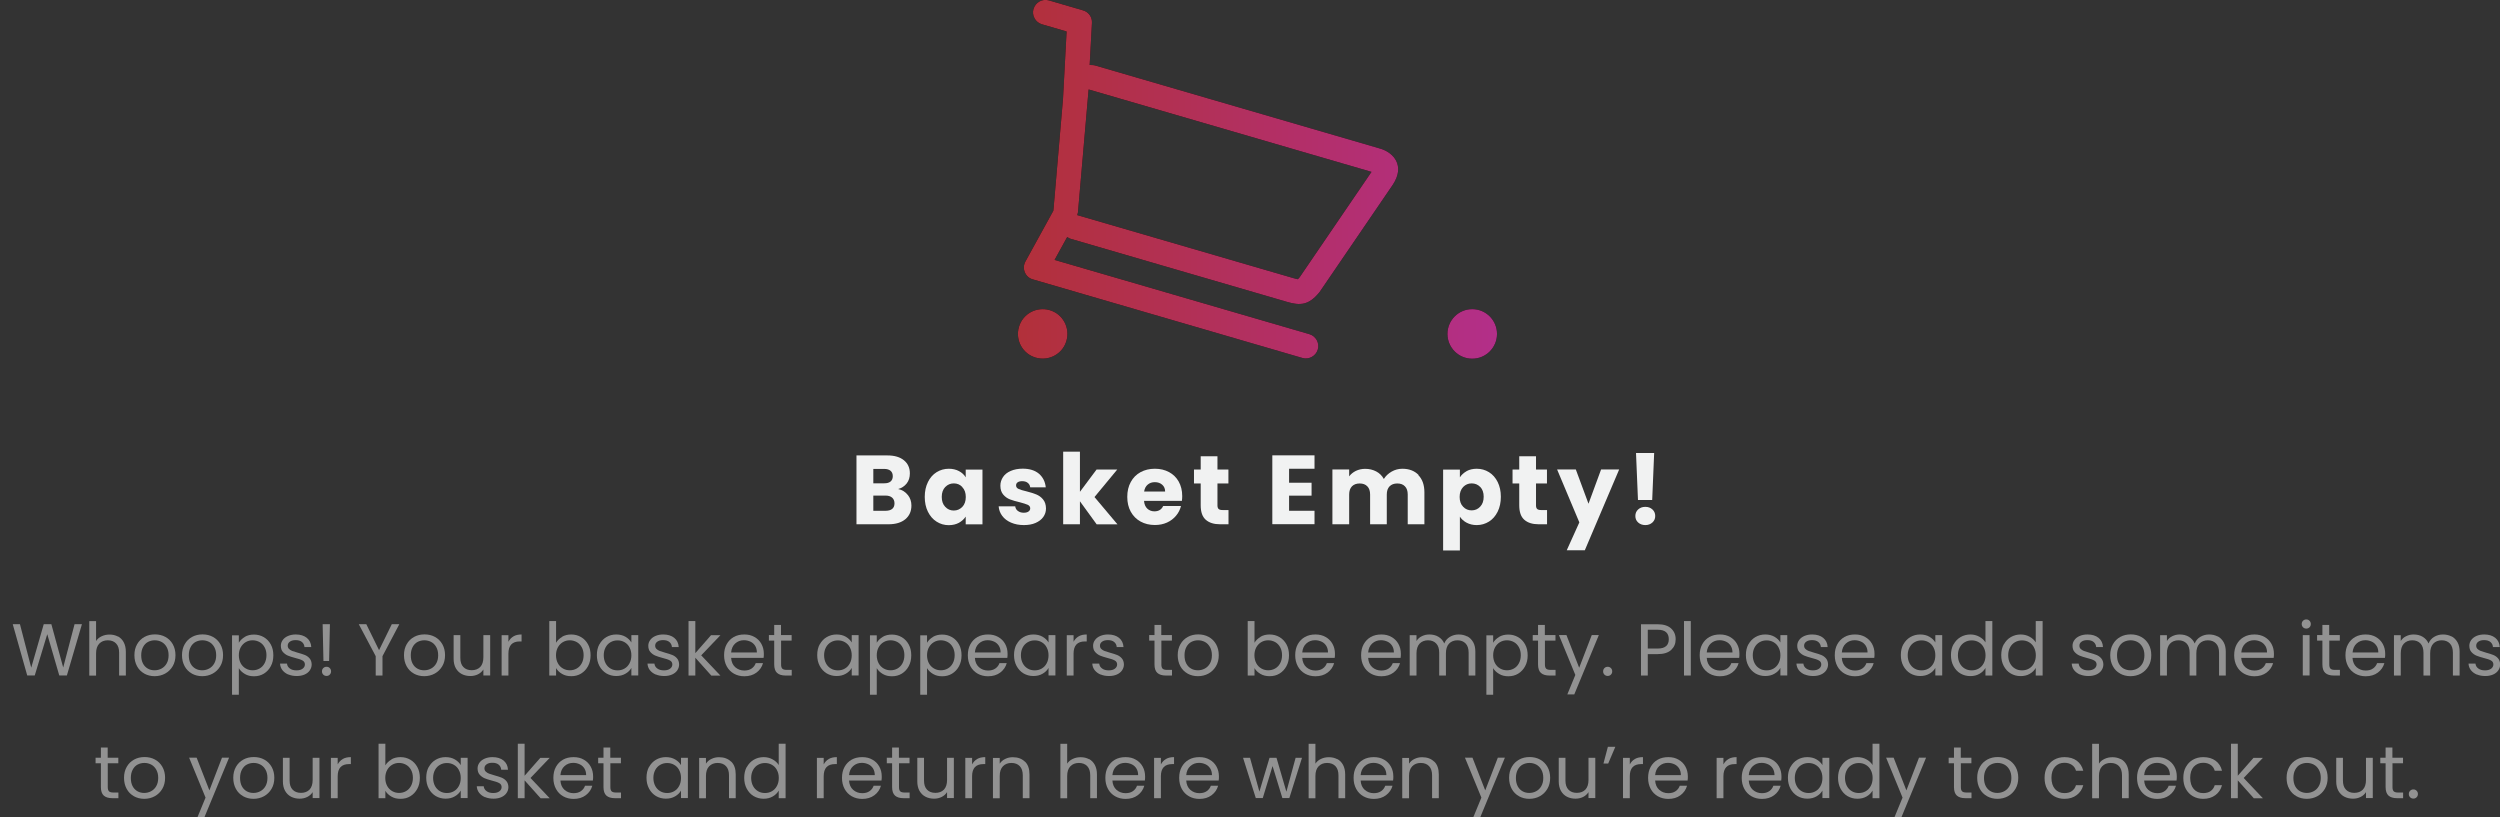 <?xml version="1.0" encoding="UTF-8"?>
<svg xmlns="http://www.w3.org/2000/svg" xmlns:xlink="http://www.w3.org/1999/xlink" id="Layer_2" data-name="Layer 2" viewBox="0 0 305.76 99.94">
  <rect x="0" y="0" width="305.76" height="99.94" fill="#333333" stroke="none"/>
  <defs>
    <style>
      .cls-1 {
        opacity: .5;
      }

      .cls-2 {
        fill: #010101;
      }

      .cls-2, .cls-3, .cls-4, .cls-5 {
        stroke-width: 0px;
      }

      .cls-3 {
        fill: none;
      }

      .cls-4 {
        fill: url(#New_Gradient_Swatch_5);
      }

      .cls-5 {
        fill: #f1f2f2;
      }
    </style>
    <linearGradient id="New_Gradient_Swatch_5" data-name="New Gradient Swatch 5" x1="124.5" y1="-95.66" x2="183.09" y2="-95.66" gradientTransform="translate(0 117.59)" gradientUnits="userSpaceOnUse">
      <stop offset="0" stop-color="#b2303a"></stop>
      <stop offset="1" stop-color="#b32f89"></stop>
    </linearGradient>
  </defs>
  <g id="Layer_1-2" data-name="Layer 1">
    <g>
      <g>
        <g class="cls-1">
          <path class="cls-5" d="m10.02,76.34l-1.84,6.27h-.93l-1.47-5.05-1.53,5.05h-.92s-1.77-6.27-1.77-6.27h.88l1.38,5.32,1.53-5.32h.93l1.45,5.3,1.39-5.3h.89Z"></path>
          <path class="cls-5" d="m14.42,77.83c.3.16.54.4.71.72.17.32.26.71.26,1.16v2.91h-.82v-2.79c0-.49-.12-.87-.37-1.13s-.59-.39-1.02-.39-.78.14-1.04.41c-.26.27-.39.66-.39,1.18v2.73h-.83v-6.66h.83v2.43c.16-.25.39-.45.68-.58.29-.14.61-.21.97-.21.38,0,.71.08,1.02.24Z"></path>
          <path class="cls-5" d="m17.65,82.38c-.38-.21-.68-.51-.89-.9-.21-.39-.32-.83-.32-1.35s.11-.95.33-1.34c.22-.39.52-.68.9-.89s.81-.31,1.28-.31.9.1,1.28.31.68.5.9.89.33.83.33,1.34-.11.96-.34,1.35c-.23.39-.54.69-.92.9s-.82.32-1.29.32-.89-.11-1.27-.32Zm2.1-.61c.26-.14.47-.34.63-.62.16-.28.24-.61.24-1.01s-.08-.73-.24-1.01c-.16-.28-.36-.48-.62-.62-.25-.13-.53-.2-.83-.2s-.58.07-.83.2-.45.34-.6.62c-.15.28-.23.61-.23,1.01s.07.74.22,1.02c.15.28.35.48.6.62s.52.2.82.2.58-.07.84-.21Z"></path>
          <path class="cls-5" d="m23.47,82.38c-.38-.21-.68-.51-.89-.9-.21-.39-.32-.83-.32-1.35s.11-.95.33-1.34c.22-.39.52-.68.9-.89s.81-.31,1.28-.31.9.1,1.28.31.68.5.9.89.33.83.33,1.34-.11.96-.34,1.35c-.23.39-.54.69-.92.9s-.82.32-1.29.32-.89-.11-1.27-.32Zm2.1-.61c.26-.14.47-.34.63-.62.16-.28.24-.61.24-1.01s-.08-.73-.24-1.01c-.16-.28-.36-.48-.62-.62-.25-.13-.53-.2-.83-.2s-.58.07-.83.2-.45.34-.6.62c-.15.28-.23.61-.23,1.01s.07.74.22,1.02c.15.28.35.48.6.62s.52.2.82.2.58-.07.84-.21Z"></path>
          <path class="cls-5" d="m29.94,77.89c.32-.19.7-.28,1.13-.28s.84.11,1.2.32c.36.21.64.51.85.89s.31.82.31,1.33-.1.94-.31,1.33c-.21.39-.49.69-.85.91-.36.22-.76.32-1.2.32s-.8-.09-1.12-.28c-.32-.19-.57-.42-.74-.71v3.25h-.83v-7.27h.83v.91c.16-.28.41-.52.73-.71Zm2.42,1.27c-.15-.28-.36-.49-.61-.63-.26-.14-.54-.22-.85-.22s-.58.07-.84.22c-.26.15-.46.36-.62.64-.15.28-.23.6-.23.97s.08.7.23.98c.15.28.36.49.62.64.26.15.54.22.84.22s.59-.07.85-.22c.26-.15.46-.36.61-.64.15-.28.23-.61.23-.99s-.08-.7-.23-.97Z"></path>
          <path class="cls-5" d="m35.26,82.5c-.3-.13-.54-.31-.72-.54-.18-.23-.27-.5-.29-.8h.85c.02.25.14.45.35.6.21.16.48.23.82.23.32,0,.56-.07.75-.21.18-.14.27-.31.27-.52s-.1-.38-.29-.48c-.19-.11-.49-.21-.9-.31-.37-.1-.67-.19-.9-.29s-.43-.25-.6-.44c-.17-.19-.25-.45-.25-.77,0-.25.08-.48.23-.69s.37-.38.65-.5c.28-.12.6-.18.95-.18.55,0,1,.14,1.34.41.34.28.52.65.55,1.13h-.83c-.02-.26-.12-.46-.31-.62s-.45-.23-.77-.23c-.3,0-.53.06-.71.19s-.26.29-.26.49c0,.16.05.3.16.4.11.1.24.19.4.25.16.06.38.13.67.21.36.1.65.19.87.28.22.09.42.23.58.42.16.19.24.43.25.73,0,.27-.08.51-.23.73s-.37.39-.64.51c-.28.12-.59.18-.95.18-.38,0-.72-.06-1.03-.19Z"></path>
          <path class="cls-5" d="m39.54,82.51c-.11-.11-.16-.24-.16-.4s.05-.29.16-.4c.11-.11.24-.16.4-.16s.28.05.39.16c.11.11.16.24.16.4s-.05.29-.16.4c-.11.11-.23.16-.39.16s-.29-.05-.4-.16Zm.81-6.17l-.1,4.5h-.69l-.1-4.5h.89Z"></path>
          <path class="cls-5" d="m48.84,76.34l-2.06,3.91v2.37h-.83v-2.37l-2.07-3.91h.92l1.56,3.18,1.56-3.18h.92Z"></path>
          <path class="cls-5" d="m50.62,82.38c-.38-.21-.68-.51-.89-.9-.21-.39-.32-.83-.32-1.35s.11-.95.33-1.34c.22-.39.52-.68.9-.89s.81-.31,1.28-.31.9.1,1.28.31.68.5.9.89.33.83.33,1.34-.11.96-.34,1.35c-.23.39-.54.69-.92.9s-.82.32-1.29.32-.89-.11-1.27-.32Zm2.1-.61c.26-.14.47-.34.63-.62.16-.28.24-.61.24-1.01s-.08-.73-.24-1.01c-.16-.28-.36-.48-.62-.62-.25-.13-.53-.2-.83-.2s-.58.07-.83.2-.45.34-.6.62c-.15.28-.23.61-.23,1.01s.07.74.22,1.02c.15.28.35.48.6.62s.52.2.82.2.58-.07.84-.21Z"></path>
          <path class="cls-5" d="m59.95,77.68v4.93h-.83v-.73c-.16.25-.38.45-.66.59s-.59.21-.93.21c-.39,0-.74-.08-1.05-.24-.31-.16-.55-.4-.73-.71-.18-.32-.27-.71-.27-1.16v-2.89h.82v2.78c0,.49.12.86.37,1.12.25.26.59.39,1.02.39s.79-.13,1.05-.4c.25-.27.38-.66.38-1.18v-2.71h.83Z"></path>
          <path class="cls-5" d="m62.8,77.83c.27-.16.6-.23.99-.23v.85h-.22c-.93,0-1.39.5-1.39,1.49v2.68h-.83v-4.93h.83v.8c.15-.28.35-.5.62-.66Z"></path>
          <path class="cls-5" d="m68.74,77.88c.33-.19.7-.28,1.12-.28.45,0,.85.11,1.21.32.36.21.64.51.85.89s.31.82.31,1.33-.1.94-.31,1.33c-.21.39-.49.69-.85.91-.36.22-.76.32-1.2.32s-.81-.09-1.13-.28c-.32-.19-.57-.42-.73-.71v.91h-.83v-6.66h.83v2.65c.17-.29.42-.53.75-.72Zm2.41,1.28c-.15-.28-.36-.49-.61-.63-.26-.14-.54-.22-.85-.22s-.58.07-.84.22c-.26.15-.46.36-.62.64-.15.28-.23.6-.23.97s.08.7.23.98c.15.28.36.49.62.64.26.15.54.22.84.22s.59-.07.85-.22c.26-.15.46-.36.61-.64.15-.28.23-.61.23-.99s-.08-.7-.23-.97Z"></path>
          <path class="cls-5" d="m73.31,78.81c.21-.38.49-.68.85-.89s.76-.32,1.2-.32.81.09,1.14.28c.32.19.56.42.72.7v-.9h.84v4.93h-.84v-.92c-.16.29-.41.53-.73.71-.32.19-.7.28-1.13.28s-.84-.11-1.2-.32c-.36-.22-.64-.52-.85-.91-.21-.39-.31-.83-.31-1.33s.1-.95.31-1.33Zm3.68.36c-.15-.28-.36-.49-.61-.63-.26-.15-.54-.22-.85-.22s-.59.07-.85.22c-.25.14-.46.35-.61.63-.15.28-.23.6-.23.97s.08.71.23.99c.15.28.35.49.61.64.25.15.54.22.85.22s.59-.07.85-.22c.26-.15.46-.36.61-.64.15-.28.23-.6.23-.98s-.08-.7-.23-.97Z"></path>
          <path class="cls-5" d="m80.2,82.5c-.3-.13-.54-.31-.72-.54-.18-.23-.27-.5-.29-.8h.85c.02.25.14.45.35.6.21.16.48.23.82.23.32,0,.56-.07.75-.21.18-.14.27-.31.27-.52s-.1-.38-.29-.48c-.19-.11-.49-.21-.9-.31-.37-.1-.67-.19-.9-.29s-.43-.25-.6-.44c-.17-.19-.25-.45-.25-.77,0-.25.08-.48.23-.69s.37-.38.65-.5c.28-.12.6-.18.95-.18.55,0,1,.14,1.34.41.34.28.52.65.55,1.13h-.83c-.02-.26-.12-.46-.31-.62s-.45-.23-.77-.23c-.3,0-.53.06-.71.19s-.26.29-.26.49c0,.16.05.3.16.4.11.1.24.19.4.25.16.06.38.13.67.21.36.1.65.19.87.28.22.09.42.23.58.42.16.19.24.43.25.73,0,.27-.08.51-.23.73s-.37.39-.64.51c-.28.12-.59.18-.95.18-.38,0-.72-.06-1.03-.19Z"></path>
          <path class="cls-5" d="m86.99,82.62l-1.95-2.18v2.18h-.83v-6.66h.83v3.92l1.92-2.19h1.15l-2.35,2.46,2.35,2.48h-1.13Z"></path>
          <path class="cls-5" d="m93.4,80.46h-3.98c.03.49.2.87.5,1.14.31.27.68.41,1.11.41.36,0,.66-.08.9-.25s.41-.39.5-.66h.89c-.13.47-.4.86-.8,1.16-.4.3-.9.45-1.49.45-.47,0-.9-.11-1.27-.32-.37-.21-.67-.51-.88-.9-.21-.39-.32-.83-.32-1.35s.1-.96.31-1.34.5-.68.87-.89c.37-.21.8-.31,1.29-.31s.89.1,1.25.31c.36.2.64.48.84.84.2.36.3.76.3,1.21,0,.16,0,.32-.03.5Zm-1.04-1.47c-.14-.22-.33-.4-.57-.51s-.5-.18-.8-.18c-.42,0-.77.13-1.07.4-.29.26-.46.63-.5,1.1h3.15c0-.31-.07-.58-.21-.81Z"></path>
          <path class="cls-5" d="m95.53,78.36v2.91c0,.24.05.41.15.51s.28.15.54.15h.61v.69h-.75c-.46,0-.81-.11-1.04-.32s-.35-.55-.35-1.04v-2.91h-.65v-.68h.65v-1.24h.83v1.24h1.3v.68h-1.3Z"></path>
          <path class="cls-5" d="m100.26,78.81c.21-.38.49-.68.85-.89s.76-.32,1.2-.32.81.09,1.14.28c.32.19.56.42.72.7v-.9h.84v4.93h-.84v-.92c-.16.29-.41.53-.73.71-.32.19-.7.28-1.13.28s-.84-.11-1.2-.32c-.36-.22-.64-.52-.85-.91-.21-.39-.31-.83-.31-1.33s.1-.95.31-1.33Zm3.68.36c-.15-.28-.36-.49-.61-.63-.26-.15-.54-.22-.85-.22s-.59.07-.85.22c-.25.14-.46.35-.61.63-.15.28-.23.6-.23.97s.08.71.23.99c.15.28.35.49.61.64.25.15.54.22.85.22s.59-.07.85-.22c.26-.15.46-.36.61-.64.15-.28.23-.6.23-.98s-.08-.7-.23-.97Z"></path>
          <path class="cls-5" d="m107.96,77.89c.32-.19.7-.28,1.13-.28s.84.11,1.2.32c.36.21.64.51.85.89s.31.82.31,1.33-.1.94-.31,1.33c-.21.39-.49.69-.85.91-.36.22-.76.32-1.2.32s-.8-.09-1.12-.28c-.32-.19-.57-.42-.74-.71v3.25h-.83v-7.27h.83v.91c.16-.28.41-.52.73-.71Zm2.42,1.27c-.15-.28-.36-.49-.61-.63-.26-.14-.54-.22-.85-.22s-.58.07-.84.22c-.26.15-.46.36-.62.64-.15.28-.23.6-.23.97s.08.7.23.98c.15.28.36.49.62.64.26.15.54.22.84.22s.59-.07.85-.22c.26-.15.46-.36.61-.64.15-.28.23-.61.23-.99s-.08-.7-.23-.97Z"></path>
          <path class="cls-5" d="m114.11,77.89c.32-.19.7-.28,1.13-.28s.84.11,1.2.32c.36.21.64.51.85.89s.31.82.31,1.33-.1.94-.31,1.33c-.21.39-.49.69-.85.91-.36.22-.76.32-1.2.32s-.8-.09-1.12-.28c-.32-.19-.57-.42-.74-.71v3.25h-.83v-7.27h.83v.91c.16-.28.41-.52.73-.71Zm2.42,1.27c-.15-.28-.36-.49-.61-.63-.26-.14-.54-.22-.85-.22s-.58.07-.84.22c-.26.15-.46.36-.62.64-.15.28-.23.6-.23.97s.08.7.23.98c.15.28.36.49.62.64.26.15.54.22.84.22s.59-.07.85-.22c.26-.15.46-.36.61-.64.15-.28.23-.61.23-.99s-.08-.7-.23-.97Z"></path>
          <path class="cls-5" d="m123.21,80.46h-3.98c.03.49.2.87.5,1.14.31.27.68.41,1.11.41.36,0,.66-.08.9-.25s.41-.39.5-.66h.89c-.13.47-.4.86-.8,1.16-.4.3-.9.45-1.49.45-.47,0-.9-.11-1.27-.32-.37-.21-.67-.51-.88-.9-.21-.39-.32-.83-.32-1.35s.1-.96.31-1.34.5-.68.87-.89c.37-.21.8-.31,1.29-.31s.89.1,1.25.31c.36.2.64.48.84.84.2.36.3.76.3,1.21,0,.16,0,.32-.03.5Zm-1.04-1.47c-.14-.22-.33-.4-.57-.51s-.5-.18-.8-.18c-.42,0-.77.13-1.07.4-.29.26-.46.63-.5,1.1h3.15c0-.31-.07-.58-.21-.81Z"></path>
          <path class="cls-5" d="m124.33,78.81c.21-.38.49-.68.85-.89s.76-.32,1.2-.32.81.09,1.14.28c.32.19.56.42.72.7v-.9h.84v4.93h-.84v-.92c-.16.29-.41.53-.73.71-.32.19-.7.28-1.13.28s-.84-.11-1.2-.32c-.36-.22-.64-.52-.85-.91-.21-.39-.31-.83-.31-1.33s.1-.95.31-1.33Zm3.68.36c-.15-.28-.36-.49-.61-.63-.26-.15-.54-.22-.85-.22s-.59.07-.85.22c-.25.14-.46.35-.61.63-.15.28-.23.6-.23.97s.08.71.23.99c.15.28.35.49.61.64.25.15.54.22.85.22s.59-.07.85-.22c.26-.15.46-.36.61-.64.15-.28.23-.6.23-.98s-.08-.7-.23-.97Z"></path>
          <path class="cls-5" d="m131.92,77.83c.27-.16.6-.23.99-.23v.85h-.22c-.93,0-1.39.5-1.39,1.49v2.68h-.83v-4.93h.83v.8c.15-.28.35-.5.62-.66Z"></path>
          <path class="cls-5" d="m134.6,82.5c-.3-.13-.54-.31-.72-.54-.18-.23-.27-.5-.29-.8h.85c.02.25.14.45.35.6.21.16.48.23.82.23.32,0,.56-.07.75-.21.18-.14.27-.31.27-.52s-.1-.38-.29-.48c-.19-.11-.49-.21-.9-.31-.37-.1-.67-.19-.9-.29s-.43-.25-.6-.44c-.17-.19-.25-.45-.25-.77,0-.25.08-.48.23-.69s.37-.38.65-.5c.28-.12.6-.18.95-.18.55,0,1,.14,1.34.41.34.28.52.65.55,1.13h-.83c-.02-.26-.12-.46-.31-.62s-.45-.23-.77-.23c-.3,0-.53.06-.71.19s-.26.29-.26.49c0,.16.05.3.16.4.11.1.24.19.4.25.16.06.38.13.67.21.36.1.65.19.87.28.22.09.42.23.58.42.16.19.24.43.25.73,0,.27-.08.51-.23.73s-.37.39-.64.51c-.28.12-.59.18-.95.18-.38,0-.72-.06-1.03-.19Z"></path>
          <path class="cls-5" d="m142.04,78.36v2.91c0,.24.05.41.15.51s.28.15.54.15h.61v.69h-.75c-.46,0-.81-.11-1.04-.32s-.35-.55-.35-1.04v-2.91h-.65v-.68h.65v-1.24h.83v1.24h1.3v.68h-1.3Z"></path>
          <path class="cls-5" d="m145.25,82.38c-.38-.21-.68-.51-.89-.9-.21-.39-.32-.83-.32-1.35s.11-.95.33-1.34c.22-.39.52-.68.9-.89s.81-.31,1.28-.31.9.1,1.28.31.68.5.9.89.33.83.33,1.34-.11.96-.34,1.35c-.23.39-.54.69-.92.9s-.82.32-1.29.32-.89-.11-1.27-.32Zm2.1-.61c.26-.14.47-.34.63-.62.16-.28.24-.61.24-1.01s-.08-.73-.24-1.01c-.16-.28-.36-.48-.62-.62-.25-.13-.53-.2-.83-.2s-.58.07-.83.2-.45.34-.6.62c-.15.28-.23.61-.23,1.01s.07.74.22,1.02c.15.28.35.48.6.62s.52.2.82.2.58-.07.84-.21Z"></path>
          <path class="cls-5" d="m154.16,77.88c.33-.19.7-.28,1.12-.28.45,0,.85.11,1.21.32.36.21.64.51.85.89s.31.82.31,1.33-.1.94-.31,1.33c-.21.39-.49.69-.85.91-.36.22-.76.32-1.2.32s-.81-.09-1.13-.28c-.32-.19-.57-.42-.73-.71v.91h-.83v-6.66h.83v2.65c.17-.29.42-.53.75-.72Zm2.41,1.28c-.15-.28-.36-.49-.61-.63-.26-.14-.54-.22-.85-.22s-.58.07-.84.22c-.26.15-.46.36-.62.64-.15.28-.23.6-.23.97s.08.7.23.98c.15.28.36.49.62.64.26.15.54.22.84.22s.59-.07.85-.22c.26-.15.46-.36.61-.64.15-.28.23-.61.23-.99s-.08-.7-.23-.97Z"></path>
          <path class="cls-5" d="m163.25,80.46h-3.98c.03.49.2.87.5,1.14.31.27.68.41,1.11.41.36,0,.66-.08.9-.25s.41-.39.5-.66h.89c-.13.47-.4.86-.8,1.16-.4.3-.9.45-1.49.45-.47,0-.9-.11-1.27-.32-.37-.21-.67-.51-.88-.9-.21-.39-.32-.83-.32-1.35s.1-.96.31-1.34.5-.68.87-.89c.37-.21.8-.31,1.29-.31s.89.1,1.25.31c.36.2.64.48.84.84.2.36.3.76.3,1.21,0,.16,0,.32-.03.5Zm-1.04-1.47c-.14-.22-.33-.4-.57-.51s-.5-.18-.8-.18c-.42,0-.77.13-1.07.4-.29.26-.46.63-.5,1.1h3.15c0-.31-.07-.58-.21-.81Z"></path>
          <path class="cls-5" d="m171.31,80.46h-3.98c.03.49.2.87.5,1.14.31.27.68.41,1.11.41.36,0,.66-.08.9-.25s.41-.39.5-.66h.89c-.13.47-.4.86-.8,1.16-.4.3-.9.45-1.49.45-.47,0-.9-.11-1.27-.32-.37-.21-.67-.51-.88-.9-.21-.39-.32-.83-.32-1.35s.1-.96.31-1.34.5-.68.87-.89c.37-.21.8-.31,1.29-.31s.89.1,1.25.31c.36.2.64.48.84.84.2.36.3.76.3,1.21,0,.16,0,.32-.03.5Zm-1.04-1.47c-.14-.22-.33-.4-.57-.51s-.5-.18-.8-.18c-.42,0-.77.13-1.07.4-.29.26-.46.63-.5,1.1h3.15c0-.31-.07-.58-.21-.81Z"></path>
          <path class="cls-5" d="m179.46,77.83c.3.16.54.4.72.72.18.32.26.71.26,1.16v2.91h-.82v-2.79c0-.49-.12-.87-.37-1.13s-.58-.39-1-.39-.77.14-1.03.41c-.25.27-.38.67-.38,1.18v2.72h-.82v-2.79c0-.49-.12-.87-.37-1.13-.25-.26-.58-.39-1-.39s-.77.14-1.03.41c-.25.27-.38.67-.38,1.18v2.72h-.83v-4.93h.83v.71c.16-.26.38-.46.66-.59.28-.14.58-.21.91-.21.42,0,.79.09,1.11.28s.56.46.72.82c.14-.35.37-.62.69-.81.32-.19.68-.29,1.07-.29s.73.08,1.04.24Z"></path>
          <path class="cls-5" d="m183.35,77.89c.32-.19.7-.28,1.13-.28s.84.11,1.2.32c.36.21.64.51.85.89s.31.82.31,1.33-.1.94-.31,1.33c-.21.39-.49.69-.85.91-.36.22-.76.32-1.2.32s-.8-.09-1.12-.28c-.32-.19-.57-.42-.74-.71v3.25h-.83v-7.27h.83v.91c.16-.28.41-.52.73-.71Zm2.42,1.27c-.15-.28-.36-.49-.61-.63-.26-.14-.54-.22-.85-.22s-.58.07-.84.22c-.26.15-.46.36-.62.64-.15.28-.23.6-.23.97s.08.7.23.98c.15.28.36.49.62.64.26.15.54.22.84.22s.59-.07.85-.22c.26-.15.46-.36.61-.64.15-.28.23-.61.23-.99s-.08-.7-.23-.97Z"></path>
          <path class="cls-5" d="m188.95,78.36v2.91c0,.24.05.41.15.51s.28.15.54.15h.61v.69h-.75c-.46,0-.81-.11-1.04-.32s-.35-.55-.35-1.04v-2.91h-.65v-.68h.65v-1.24h.83v1.24h1.3v.68h-1.3Z"></path>
          <path class="cls-5" d="m195.54,77.68l-3,7.25h-.85l.98-2.38-2.01-4.88h.92l1.56,4,1.54-4h.85Z"></path>
          <path class="cls-5" d="m196.23,82.51c-.11-.11-.16-.24-.16-.4s.05-.29.16-.4c.11-.11.24-.16.4-.16s.28.05.39.16c.11.11.16.24.16.4s-.05.29-.16.4c-.11.11-.24.16-.39.16s-.29-.05-.4-.16Z"></path>
          <path class="cls-5" d="m204.4,79.48c-.36.34-.91.52-1.65.52h-1.22v2.62h-.83v-6.27h2.05c.71,0,1.26.17,1.63.51.37.34.56.78.56,1.32s-.18.96-.54,1.3Zm-.63-.45c.22-.2.33-.48.33-.85,0-.77-.45-1.16-1.35-1.16h-1.22v2.3h1.22c.46,0,.8-.1,1.02-.3Z"></path>
          <path class="cls-5" d="m206.79,75.96v6.66h-.83v-6.66h.83Z"></path>
          <path class="cls-5" d="m212.72,80.46h-3.98c.03.49.2.87.5,1.14.31.27.68.41,1.11.41.36,0,.66-.08.9-.25s.41-.39.5-.66h.89c-.13.47-.4.86-.8,1.16-.4.3-.9.45-1.49.45-.47,0-.9-.11-1.27-.32-.37-.21-.67-.51-.88-.9-.21-.39-.32-.83-.32-1.35s.1-.96.31-1.34.5-.68.87-.89c.37-.21.8-.31,1.29-.31s.89.1,1.25.31c.36.2.64.48.84.84.2.36.3.76.3,1.21,0,.16,0,.32-.03.5Zm-1.04-1.47c-.14-.22-.33-.4-.57-.51s-.5-.18-.8-.18c-.42,0-.77.13-1.07.4-.29.26-.46.63-.5,1.1h3.15c0-.31-.07-.58-.21-.81Z"></path>
          <path class="cls-5" d="m213.84,78.81c.21-.38.49-.68.85-.89s.76-.32,1.2-.32.81.09,1.14.28c.32.19.56.42.72.7v-.9h.84v4.93h-.84v-.92c-.16.29-.41.53-.73.71-.32.19-.7.28-1.13.28s-.84-.11-1.2-.32c-.36-.22-.64-.52-.85-.91-.21-.39-.31-.83-.31-1.33s.1-.95.31-1.33Zm3.68.36c-.15-.28-.36-.49-.61-.63-.26-.15-.54-.22-.85-.22s-.59.07-.85.22c-.25.14-.46.35-.61.63-.15.28-.23.6-.23.97s.08.71.23.99c.15.28.35.49.61.64.25.15.54.22.85.22s.59-.07.85-.22c.26-.15.46-.36.61-.64.15-.28.23-.6.23-.98s-.08-.7-.23-.97Z"></path>
          <path class="cls-5" d="m220.72,82.5c-.3-.13-.54-.31-.72-.54-.18-.23-.27-.5-.29-.8h.85c.02.25.14.45.35.6.21.16.48.23.82.23.32,0,.56-.07.75-.21.18-.14.27-.31.27-.52s-.1-.38-.29-.48c-.19-.11-.49-.21-.9-.31-.37-.1-.67-.19-.9-.29s-.43-.25-.6-.44c-.17-.19-.25-.45-.25-.77,0-.25.08-.48.23-.69s.37-.38.65-.5c.28-.12.6-.18.95-.18.55,0,1,.14,1.34.41.34.28.52.65.55,1.13h-.83c-.02-.26-.12-.46-.31-.62s-.45-.23-.77-.23c-.3,0-.53.06-.71.19s-.26.29-.26.49c0,.16.05.3.16.4.11.1.24.19.4.25.16.06.38.13.67.21.36.1.65.19.87.28.22.09.42.23.58.42.16.19.24.43.25.73,0,.27-.08.51-.23.73s-.37.39-.64.51c-.28.12-.59.18-.95.18-.38,0-.72-.06-1.03-.19Z"></path>
          <path class="cls-5" d="m229.24,80.46h-3.98c.03.49.2.87.5,1.14.31.27.68.41,1.11.41.36,0,.66-.08.9-.25s.41-.39.5-.66h.89c-.13.47-.4.86-.8,1.16-.4.3-.9.45-1.49.45-.47,0-.9-.11-1.27-.32-.37-.21-.67-.51-.88-.9-.21-.39-.32-.83-.32-1.35s.1-.96.31-1.34.5-.68.87-.89c.37-.21.8-.31,1.29-.31s.89.1,1.25.31c.36.2.64.48.84.84.2.36.3.76.3,1.21,0,.16,0,.32-.03.5Zm-1.04-1.47c-.14-.22-.33-.4-.57-.51s-.5-.18-.8-.18c-.42,0-.77.13-1.07.4-.29.26-.46.63-.5,1.1h3.15c0-.31-.07-.58-.21-.81Z"></path>
          <path class="cls-5" d="m232.79,78.81c.21-.38.49-.68.85-.89s.76-.32,1.2-.32.81.09,1.14.28c.32.19.56.42.72.7v-.9h.84v4.93h-.84v-.92c-.16.29-.41.53-.73.71-.32.19-.7.28-1.13.28s-.84-.11-1.2-.32c-.36-.22-.64-.52-.85-.91-.21-.39-.31-.83-.31-1.33s.1-.95.31-1.33Zm3.68.36c-.15-.28-.36-.49-.61-.63-.26-.15-.54-.22-.85-.22s-.59.07-.85.22c-.25.14-.46.35-.61.63-.15.28-.23.6-.23.97s.08.71.23.99c.15.28.35.49.61.64.25.15.54.22.85.22s.59-.07.85-.22c.26-.15.46-.36.61-.64.15-.28.23-.6.23-.98s-.08-.7-.23-.97Z"></path>
          <path class="cls-5" d="m238.93,78.81c.21-.38.49-.68.85-.89s.77-.32,1.21-.32c.39,0,.75.09,1.08.27.33.18.59.41.76.7v-2.61h.84v6.66h-.84v-.93c-.16.29-.41.54-.73.72-.32.19-.7.28-1.13.28s-.84-.11-1.2-.32-.64-.52-.85-.91c-.21-.39-.31-.83-.31-1.33s.1-.95.31-1.33Zm3.68.36c-.15-.28-.36-.49-.61-.63-.26-.15-.54-.22-.85-.22s-.59.07-.85.22c-.25.14-.46.35-.61.63-.15.28-.23.6-.23.97s.08.71.23.99c.15.28.35.49.61.64.25.15.54.22.85.22s.59-.07.85-.22c.26-.15.46-.36.61-.64.15-.28.23-.6.23-.98s-.08-.7-.23-.97Z"></path>
          <path class="cls-5" d="m245.08,78.81c.21-.38.49-.68.85-.89s.77-.32,1.21-.32c.39,0,.75.09,1.08.27.33.18.59.41.76.7v-2.61h.84v6.66h-.84v-.93c-.16.29-.41.54-.73.72-.32.19-.7.28-1.13.28s-.84-.11-1.2-.32-.64-.52-.85-.91c-.21-.39-.31-.83-.31-1.33s.1-.95.31-1.33Zm3.68.36c-.15-.28-.36-.49-.61-.63-.26-.15-.54-.22-.85-.22s-.59.07-.85.22c-.25.14-.46.35-.61.63-.15.28-.23.6-.23.97s.08.71.23.99c.15.28.35.49.61.64.25.15.54.22.85.22s.59-.07.85-.22c.26-.15.46-.36.61-.64.15-.28.23-.6.23-.98s-.08-.7-.23-.97Z"></path>
          <path class="cls-5" d="m254.39,82.5c-.3-.13-.54-.31-.72-.54-.18-.23-.27-.5-.29-.8h.85c.02.25.14.45.35.6.21.16.48.23.82.23.32,0,.56-.07.75-.21.18-.14.27-.31.27-.52s-.1-.38-.29-.48c-.19-.11-.49-.21-.9-.31-.37-.1-.67-.19-.9-.29s-.43-.25-.6-.44c-.17-.19-.25-.45-.25-.77,0-.25.08-.48.23-.69s.37-.38.65-.5c.28-.12.6-.18.96-.18.55,0,1,.14,1.34.41.34.28.52.65.54,1.13h-.83c-.02-.26-.12-.46-.31-.62-.19-.16-.45-.23-.77-.23-.3,0-.53.06-.71.19s-.26.29-.26.49c0,.16.05.3.16.4.11.1.24.19.4.25.16.06.38.13.67.21.36.1.65.19.87.28.22.09.42.23.58.42.16.19.24.43.25.73,0,.27-.08.51-.23.73s-.37.39-.64.51-.59.18-.95.18c-.38,0-.72-.06-1.03-.19Z"></path>
          <path class="cls-5" d="m259.3,82.38c-.38-.21-.68-.51-.89-.9s-.32-.83-.32-1.35.11-.95.33-1.34c.22-.39.52-.68.9-.89s.81-.31,1.28-.31.9.1,1.28.31.68.5.9.89c.22.38.33.83.33,1.34s-.11.96-.34,1.35-.54.69-.92.9-.82.32-1.29.32-.89-.11-1.27-.32Zm2.1-.61c.26-.14.47-.34.63-.62.16-.28.24-.61.24-1.01s-.08-.73-.24-1.01c-.16-.28-.36-.48-.62-.62-.25-.13-.53-.2-.83-.2s-.58.07-.83.2c-.25.13-.45.34-.6.62-.15.28-.23.61-.23,1.01s.07.74.22,1.02c.15.28.35.48.6.62.25.13.52.2.82.2s.58-.07.84-.21Z"></path>
          <path class="cls-5" d="m271.24,77.83c.3.16.54.4.72.72.18.32.26.71.26,1.16v2.91h-.82v-2.79c0-.49-.12-.87-.37-1.13s-.58-.39-1-.39-.77.14-1.03.41c-.25.27-.38.67-.38,1.18v2.72h-.82v-2.79c0-.49-.12-.87-.37-1.13s-.58-.39-1-.39-.77.14-1.03.41c-.25.27-.38.67-.38,1.18v2.72h-.83v-4.93h.83v.71c.16-.26.38-.46.66-.59.28-.14.58-.21.91-.21.42,0,.79.09,1.11.28s.56.46.72.82c.14-.35.37-.62.69-.81.32-.19.68-.29,1.07-.29s.73.08,1.04.24Z"></path>
          <path class="cls-5" d="m278.09,80.46h-3.98c.03.49.2.87.5,1.14.31.27.68.41,1.11.41.36,0,.66-.08.9-.25.24-.17.41-.39.5-.66h.89c-.13.47-.4.86-.8,1.16-.4.3-.9.45-1.49.45-.47,0-.9-.11-1.27-.32-.37-.21-.67-.51-.88-.9s-.32-.83-.32-1.35.1-.96.31-1.34.5-.68.87-.89c.37-.21.8-.31,1.29-.31s.89.1,1.25.31c.36.2.64.48.84.84.2.36.3.76.3,1.21,0,.16,0,.32-.03.5Zm-1.04-1.47c-.14-.22-.33-.4-.57-.51s-.5-.18-.79-.18c-.42,0-.77.13-1.07.4-.29.26-.46.63-.5,1.1h3.15c0-.31-.07-.58-.21-.81Z"></path>
          <path class="cls-5" d="m281.67,76.72c-.11-.11-.16-.24-.16-.4s.05-.29.16-.4c.11-.11.24-.16.4-.16s.28.05.39.16c.11.11.16.24.16.4s-.05.29-.16.4c-.11.11-.24.16-.39.16s-.29-.05-.4-.16Zm.8.96v4.93h-.83v-4.93h.83Z"></path>
          <path class="cls-5" d="m284.88,78.36v2.91c0,.24.05.41.15.51.1.1.28.15.54.15h.61v.69h-.75c-.46,0-.81-.11-1.04-.32-.23-.21-.35-.55-.35-1.04v-2.91h-.65v-.68h.65v-1.24h.83v1.24h1.3v.68h-1.3Z"></path>
          <path class="cls-5" d="m291.7,80.46h-3.98c.03.49.2.87.5,1.14.31.27.68.41,1.11.41.36,0,.66-.08.9-.25.24-.17.41-.39.5-.66h.89c-.13.47-.4.86-.8,1.16-.4.3-.9.45-1.49.45-.47,0-.9-.11-1.27-.32-.37-.21-.67-.51-.88-.9s-.32-.83-.32-1.35.1-.96.31-1.34.5-.68.87-.89c.37-.21.8-.31,1.29-.31s.89.1,1.25.31c.36.2.64.48.84.84.2.36.3.76.3,1.21,0,.16,0,.32-.03.5Zm-1.04-1.47c-.14-.22-.33-.4-.57-.51s-.5-.18-.79-.18c-.42,0-.77.13-1.07.4-.29.26-.46.63-.5,1.1h3.15c0-.31-.07-.58-.21-.81Z"></path>
          <path class="cls-5" d="m299.84,77.83c.3.16.54.4.72.72.18.32.26.71.26,1.16v2.91h-.82v-2.79c0-.49-.12-.87-.37-1.13-.25-.26-.58-.39-1-.39s-.77.14-1.03.41c-.25.27-.38.67-.38,1.18v2.72h-.82v-2.79c0-.49-.12-.87-.37-1.13-.25-.26-.58-.39-1-.39s-.77.14-1.03.41c-.25.27-.38.67-.38,1.18v2.72h-.83v-4.93h.83v.71c.16-.26.38-.46.66-.59.28-.14.58-.21.91-.21.42,0,.79.09,1.11.28s.56.46.72.82c.14-.35.37-.62.69-.81.32-.19.68-.29,1.07-.29s.73.08,1.04.24Z"></path>
          <path class="cls-5" d="m302.92,82.5c-.3-.13-.54-.31-.72-.54-.18-.23-.27-.5-.29-.8h.85c.02.25.14.45.35.6.21.16.48.23.82.23.32,0,.56-.07.75-.21.18-.14.27-.31.27-.52s-.1-.38-.29-.48c-.19-.11-.49-.21-.9-.31-.37-.1-.67-.19-.9-.29s-.43-.25-.6-.44c-.17-.19-.25-.45-.25-.77,0-.25.08-.48.23-.69.15-.21.37-.38.64-.5.28-.12.6-.18.96-.18.55,0,1,.14,1.34.41.34.28.52.65.55,1.13h-.83c-.02-.26-.12-.46-.31-.62-.19-.16-.45-.23-.77-.23-.3,0-.53.06-.71.19s-.26.29-.26.49c0,.16.05.3.16.4.11.1.24.19.4.25.16.06.38.13.67.21.36.1.65.19.87.28.22.09.42.23.58.42.16.19.24.43.25.73,0,.27-.08.51-.23.73s-.36.39-.64.51c-.28.12-.59.18-.95.18-.38,0-.72-.06-1.03-.19Z"></path>
          <path class="cls-5" d="m13.18,93.36v2.91c0,.24.05.41.15.51s.28.15.54.15h.61v.69h-.75c-.46,0-.81-.11-1.04-.32s-.35-.55-.35-1.04v-2.91h-.65v-.68h.65v-1.24h.83v1.24h1.3v.68h-1.3Z"></path>
          <path class="cls-5" d="m16.38,97.38c-.38-.21-.68-.51-.89-.9-.21-.39-.32-.83-.32-1.35s.11-.95.33-1.34c.22-.39.52-.68.9-.89s.81-.31,1.28-.31.9.1,1.28.31.68.5.9.89.33.83.33,1.34-.11.96-.34,1.35c-.23.39-.54.69-.92.9s-.82.32-1.29.32-.89-.11-1.27-.32Zm2.1-.61c.26-.14.47-.34.63-.62.16-.28.24-.61.24-1.01s-.08-.73-.24-1.01c-.16-.28-.36-.48-.62-.62-.25-.13-.53-.2-.83-.2s-.58.07-.83.2-.45.34-.6.62c-.15.28-.23.61-.23,1.01s.07.74.22,1.02c.15.28.35.48.6.62s.52.2.82.2.58-.07.84-.21Z"></path>
          <path class="cls-5" d="m28.01,92.68l-3,7.25h-.85l.98-2.38-2.01-4.88h.92l1.56,4,1.54-4h.85Z"></path>
          <path class="cls-5" d="m29.74,97.38c-.38-.21-.68-.51-.89-.9-.21-.39-.32-.83-.32-1.35s.11-.95.33-1.34c.22-.39.52-.68.9-.89s.81-.31,1.28-.31.9.1,1.28.31.68.5.9.89.33.83.33,1.34-.11.96-.34,1.35c-.23.39-.54.69-.92.9s-.82.32-1.29.32-.89-.11-1.27-.32Zm2.1-.61c.26-.14.47-.34.63-.62.16-.28.24-.61.24-1.01s-.08-.73-.24-1.01c-.16-.28-.36-.48-.62-.62-.25-.13-.53-.2-.83-.2s-.58.07-.83.2-.45.34-.6.62c-.15.28-.23.61-.23,1.01s.07.74.22,1.02c.15.28.35.48.6.62s.52.2.82.2.58-.07.84-.21Z"></path>
          <path class="cls-5" d="m39.07,92.68v4.93h-.83v-.73c-.16.25-.38.45-.66.59s-.59.21-.93.21c-.39,0-.74-.08-1.05-.24-.31-.16-.55-.4-.73-.71-.18-.32-.27-.71-.27-1.16v-2.89h.82v2.78c0,.49.12.86.37,1.12.25.26.59.39,1.02.39s.79-.13,1.05-.4c.25-.27.38-.66.38-1.18v-2.71h.83Z"></path>
          <path class="cls-5" d="m41.92,92.83c.27-.16.6-.23.99-.23v.85h-.22c-.93,0-1.39.5-1.39,1.49v2.68h-.83v-4.93h.83v.8c.15-.28.35-.5.62-.66Z"></path>
          <path class="cls-5" d="m47.86,92.88c.33-.19.7-.28,1.12-.28.45,0,.85.11,1.21.32.36.21.64.51.85.89s.31.82.31,1.33-.1.94-.31,1.33c-.21.39-.49.69-.85.91-.36.22-.76.32-1.2.32s-.81-.09-1.13-.28c-.32-.19-.57-.42-.73-.71v.91h-.83v-6.66h.83v2.65c.17-.29.42-.53.75-.72Zm2.41,1.28c-.15-.28-.36-.49-.61-.63-.26-.14-.54-.22-.85-.22s-.58.07-.84.22c-.26.15-.46.36-.62.64-.15.28-.23.6-.23.97s.08.7.23.98c.15.28.36.49.62.64.26.15.54.22.84.22s.59-.07.85-.22c.26-.15.46-.36.61-.64.15-.28.23-.61.23-.99s-.08-.7-.23-.97Z"></path>
          <path class="cls-5" d="m52.44,93.81c.21-.38.49-.68.85-.89s.76-.32,1.2-.32.81.09,1.14.28c.32.19.56.42.72.7v-.9h.84v4.93h-.84v-.92c-.16.29-.41.53-.73.71-.32.19-.7.28-1.13.28s-.84-.11-1.2-.32c-.36-.22-.64-.52-.85-.91-.21-.39-.31-.83-.31-1.33s.1-.95.31-1.33Zm3.68.36c-.15-.28-.36-.49-.61-.63-.26-.15-.54-.22-.85-.22s-.59.07-.85.22c-.25.14-.46.35-.61.63-.15.28-.23.6-.23.97s.08.71.23.99c.15.28.35.49.61.64.25.15.54.22.85.22s.59-.07.85-.22c.26-.15.46-.36.61-.64.15-.28.23-.6.23-.98s-.08-.7-.23-.97Z"></path>
          <path class="cls-5" d="m59.32,97.5c-.3-.13-.54-.31-.72-.54-.18-.23-.27-.5-.29-.8h.85c.02.25.14.45.35.6.21.16.48.23.82.23.32,0,.56-.07.75-.21.18-.14.27-.31.27-.52s-.1-.38-.29-.48c-.19-.11-.49-.21-.9-.31-.37-.1-.67-.19-.9-.29s-.43-.25-.6-.44c-.17-.19-.25-.45-.25-.77,0-.25.08-.48.23-.69s.37-.38.65-.5c.28-.12.6-.18.95-.18.55,0,1,.14,1.34.41.34.28.52.65.55,1.13h-.83c-.02-.26-.12-.46-.31-.62s-.45-.23-.77-.23c-.3,0-.53.06-.71.19s-.26.29-.26.49c0,.16.05.3.16.4.11.1.24.19.4.25.16.06.38.13.67.21.36.1.65.19.87.28.22.09.42.23.58.42.16.19.24.43.25.73,0,.27-.08.51-.23.73s-.37.39-.64.51c-.28.12-.59.18-.95.18-.38,0-.72-.06-1.03-.19Z"></path>
          <path class="cls-5" d="m66.11,97.62l-1.95-2.18v2.18h-.83v-6.66h.83v3.92l1.92-2.19h1.15l-2.35,2.46,2.35,2.48h-1.13Z"></path>
          <path class="cls-5" d="m72.52,95.46h-3.98c.03.49.2.87.5,1.14.31.27.68.41,1.11.41.36,0,.66-.08.9-.25s.41-.39.5-.66h.89c-.13.47-.4.86-.8,1.16-.4.3-.9.45-1.49.45-.47,0-.9-.11-1.27-.32-.37-.21-.67-.51-.88-.9-.21-.39-.32-.83-.32-1.35s.1-.96.31-1.34.5-.68.87-.89c.37-.21.8-.31,1.29-.31s.89.1,1.25.31c.36.2.64.48.84.84.2.36.3.76.3,1.21,0,.16,0,.32-.03.5Zm-1.04-1.47c-.14-.22-.33-.4-.57-.51s-.5-.18-.8-.18c-.42,0-.77.13-1.07.4-.29.26-.46.63-.5,1.1h3.15c0-.31-.07-.58-.21-.81Z"></path>
          <path class="cls-5" d="m74.65,93.36v2.91c0,.24.05.41.15.51s.28.15.54.15h.61v.69h-.75c-.46,0-.81-.11-1.04-.32s-.35-.55-.35-1.04v-2.91h-.65v-.68h.65v-1.24h.83v1.24h1.3v.68h-1.3Z"></path>
          <path class="cls-5" d="m79.38,93.81c.21-.38.49-.68.85-.89s.76-.32,1.2-.32.81.09,1.14.28c.32.19.56.42.72.7v-.9h.84v4.93h-.84v-.92c-.16.29-.41.53-.73.71-.32.19-.7.28-1.13.28s-.84-.11-1.2-.32c-.36-.22-.64-.52-.85-.91-.21-.39-.31-.83-.31-1.33s.1-.95.31-1.33Zm3.68.36c-.15-.28-.36-.49-.61-.63-.26-.15-.54-.22-.85-.22s-.59.07-.85.22c-.25.14-.46.35-.61.63-.15.28-.23.6-.23.97s.08.71.23.99c.15.28.35.49.61.64.25.15.54.22.85.22s.59-.07.85-.22c.26-.15.46-.36.61-.64.15-.28.23-.6.23-.98s-.08-.7-.23-.97Z"></path>
          <path class="cls-5" d="m89.42,93.14c.38.36.56.89.56,1.57v2.91h-.82v-2.79c0-.49-.12-.87-.37-1.13s-.59-.39-1.02-.39-.78.14-1.04.41c-.26.27-.39.66-.39,1.18v2.73h-.83v-4.93h.83v.7c.16-.25.39-.45.67-.58.28-.14.59-.21.93-.21.61,0,1.1.18,1.47.54Z"></path>
          <path class="cls-5" d="m91.34,93.81c.21-.38.49-.68.85-.89s.77-.32,1.21-.32c.39,0,.75.09,1.08.27.33.18.59.41.76.7v-2.61h.84v6.66h-.84v-.93c-.16.29-.41.54-.73.72-.32.19-.7.28-1.13.28s-.84-.11-1.2-.32-.64-.52-.85-.91c-.21-.39-.31-.83-.31-1.33s.1-.95.31-1.33Zm3.68.36c-.15-.28-.36-.49-.61-.63-.26-.15-.54-.22-.85-.22s-.59.07-.85.22c-.25.14-.46.35-.61.63-.15.28-.23.6-.23.97s.08.71.23.99c.15.28.35.49.61.64.25.15.54.22.85.22s.59-.07.85-.22c.26-.15.46-.36.61-.64.15-.28.23-.6.23-.98s-.08-.7-.23-.97Z"></path>
          <path class="cls-5" d="m101.36,92.83c.27-.16.6-.23.99-.23v.85h-.22c-.93,0-1.39.5-1.39,1.49v2.68h-.83v-4.93h.83v.8c.15-.28.35-.5.62-.66Z"></path>
          <path class="cls-5" d="m107.82,95.46h-3.98c.03.49.2.87.5,1.14.31.27.68.41,1.11.41.36,0,.66-.08.9-.25s.41-.39.5-.66h.89c-.13.47-.4.86-.8,1.16-.4.3-.9.45-1.49.45-.47,0-.9-.11-1.27-.32-.37-.21-.67-.51-.88-.9-.21-.39-.32-.83-.32-1.35s.1-.96.31-1.34.5-.68.87-.89c.37-.21.8-.31,1.29-.31s.89.1,1.25.31c.36.2.64.48.84.84.2.36.3.76.3,1.21,0,.16,0,.32-.03.5Zm-1.04-1.47c-.14-.22-.33-.4-.57-.51s-.5-.18-.8-.18c-.42,0-.77.13-1.07.4-.29.26-.46.63-.5,1.1h3.15c0-.31-.07-.58-.21-.81Z"></path>
          <path class="cls-5" d="m109.95,93.36v2.91c0,.24.05.41.15.51s.28.15.54.15h.61v.69h-.75c-.46,0-.81-.11-1.04-.32s-.35-.55-.35-1.04v-2.91h-.65v-.68h.65v-1.24h.83v1.24h1.3v.68h-1.3Z"></path>
          <path class="cls-5" d="m116.66,92.68v4.93h-.83v-.73c-.16.25-.38.45-.66.59s-.59.21-.93.21c-.39,0-.74-.08-1.05-.24-.31-.16-.55-.4-.73-.71-.18-.32-.27-.71-.27-1.16v-2.89h.82v2.78c0,.49.12.86.37,1.12.25.26.59.39,1.02.39s.79-.13,1.05-.4c.25-.27.38-.66.38-1.18v-2.71h.83Z"></path>
          <path class="cls-5" d="m119.51,92.83c.27-.16.6-.23.99-.23v.85h-.22c-.93,0-1.39.5-1.39,1.49v2.68h-.83v-4.93h.83v.8c.15-.28.35-.5.62-.66Z"></path>
          <path class="cls-5" d="m125.35,93.14c.38.36.56.89.56,1.57v2.91h-.82v-2.79c0-.49-.12-.87-.37-1.13s-.59-.39-1.02-.39-.78.14-1.04.41c-.26.27-.39.66-.39,1.18v2.73h-.83v-4.93h.83v.7c.16-.25.39-.45.67-.58.28-.14.59-.21.93-.21.61,0,1.1.18,1.47.54Z"></path>
          <path class="cls-5" d="m133.19,92.83c.3.16.54.4.71.72.17.32.26.71.26,1.16v2.91h-.82v-2.79c0-.49-.12-.87-.37-1.13s-.59-.39-1.02-.39-.78.14-1.04.41c-.26.27-.39.66-.39,1.18v2.73h-.83v-6.66h.83v2.43c.16-.25.39-.45.68-.58.29-.14.61-.21.97-.21.38,0,.71.08,1.02.24Z"></path>
          <path class="cls-5" d="m140.03,95.46h-3.98c.03.49.2.87.5,1.14.31.27.68.41,1.11.41.36,0,.66-.08.9-.25s.41-.39.5-.66h.89c-.13.47-.4.86-.8,1.16-.4.3-.9.45-1.49.45-.47,0-.9-.11-1.27-.32-.37-.21-.67-.51-.88-.9-.21-.39-.32-.83-.32-1.35s.1-.96.31-1.34.5-.68.87-.89c.37-.21.8-.31,1.29-.31s.89.1,1.25.31c.36.2.64.48.84.84.2.36.3.76.3,1.21,0,.16,0,.32-.03.5Zm-1.04-1.47c-.14-.22-.33-.4-.57-.51s-.5-.18-.8-.18c-.42,0-.77.13-1.07.4-.29.26-.46.63-.5,1.1h3.15c0-.31-.07-.58-.21-.81Z"></path>
          <path class="cls-5" d="m142.6,92.83c.27-.16.6-.23.99-.23v.85h-.22c-.93,0-1.39.5-1.39,1.49v2.68h-.83v-4.93h.83v.8c.15-.28.35-.5.62-.66Z"></path>
          <path class="cls-5" d="m149.06,95.46h-3.98c.03.49.2.87.5,1.14.31.27.68.41,1.11.41.36,0,.66-.08.9-.25s.41-.39.5-.66h.89c-.13.47-.4.86-.8,1.16-.4.3-.9.45-1.49.45-.47,0-.9-.11-1.27-.32-.37-.21-.67-.51-.88-.9-.21-.39-.32-.83-.32-1.35s.1-.96.31-1.34.5-.68.87-.89c.37-.21.8-.31,1.29-.31s.89.1,1.25.31c.36.2.64.48.84.84.2.36.3.76.3,1.21,0,.16,0,.32-.03.5Zm-1.04-1.47c-.14-.22-.33-.4-.57-.51s-.5-.18-.8-.18c-.42,0-.77.13-1.07.4-.29.26-.46.63-.5,1.1h3.15c0-.31-.07-.58-.21-.81Z"></path>
          <path class="cls-5" d="m159.24,92.68l-1.55,4.93h-.85l-1.2-3.92-1.2,3.92h-.85l-1.56-4.93h.85l1.15,4.14,1.24-4.14h.85l1.21,4.15,1.13-4.15h.82Z"></path>
          <path class="cls-5" d="m163.55,92.83c.3.16.54.4.71.72.17.32.26.71.26,1.16v2.91h-.82v-2.79c0-.49-.12-.87-.37-1.13s-.59-.39-1.02-.39-.78.14-1.04.41c-.26.27-.39.66-.39,1.18v2.73h-.83v-6.66h.83v2.43c.16-.25.39-.45.68-.58.29-.14.61-.21.97-.21.38,0,.71.08,1.02.24Z"></path>
          <path class="cls-5" d="m170.39,95.46h-3.98c.03.49.2.87.5,1.14.31.27.68.41,1.11.41.36,0,.66-.08.9-.25s.41-.39.5-.66h.89c-.13.47-.4.86-.8,1.16-.4.3-.9.45-1.49.45-.47,0-.9-.11-1.27-.32-.37-.21-.67-.51-.88-.9-.21-.39-.32-.83-.32-1.35s.1-.96.31-1.34.5-.68.87-.89c.37-.21.8-.31,1.29-.31s.89.1,1.25.31c.36.2.64.48.84.84.2.36.3.76.3,1.21,0,.16,0,.32-.03.5Zm-1.04-1.47c-.14-.22-.33-.4-.57-.51s-.5-.18-.8-.18c-.42,0-.77.13-1.07.4-.29.26-.46.63-.5,1.1h3.15c0-.31-.07-.58-.21-.81Z"></path>
          <path class="cls-5" d="m175.41,93.14c.38.36.56.89.56,1.57v2.91h-.82v-2.79c0-.49-.12-.87-.37-1.13s-.59-.39-1.02-.39-.78.14-1.04.41c-.26.27-.39.66-.39,1.18v2.73h-.83v-4.93h.83v.7c.16-.25.39-.45.67-.58.28-.14.59-.21.93-.21.61,0,1.1.18,1.47.54Z"></path>
          <path class="cls-5" d="m184.05,92.68l-3,7.25h-.85l.98-2.38-2.01-4.88h.92l1.56,4,1.54-4h.85Z"></path>
          <path class="cls-5" d="m185.78,97.38c-.38-.21-.68-.51-.89-.9-.21-.39-.32-.83-.32-1.35s.11-.95.33-1.34c.22-.39.52-.68.9-.89s.81-.31,1.28-.31.9.1,1.28.31.68.5.9.89.33.83.33,1.34-.11.96-.34,1.35c-.23.39-.54.69-.92.9s-.82.32-1.29.32-.89-.11-1.27-.32Zm2.1-.61c.26-.14.47-.34.63-.62.16-.28.24-.61.24-1.01s-.08-.73-.24-1.01c-.16-.28-.36-.48-.62-.62-.25-.13-.53-.2-.83-.2s-.58.07-.83.2-.45.34-.6.62c-.15.28-.23.61-.23,1.01s.07.74.22,1.02c.15.28.35.48.6.62s.52.2.82.2.58-.07.84-.21Z"></path>
          <path class="cls-5" d="m195.11,92.68v4.93h-.83v-.73c-.16.25-.38.45-.66.59s-.59.21-.93.21c-.39,0-.74-.08-1.05-.24-.31-.16-.55-.4-.73-.71-.18-.32-.27-.71-.27-1.16v-2.89h.82v2.78c0,.49.12.86.37,1.12.25.26.59.39,1.02.39s.79-.13,1.05-.4c.25-.27.38-.66.38-1.18v-2.71h.83Z"></path>
          <path class="cls-5" d="m196.64,91.34h.92l-.87,2.04h-.58l.54-2.04Z"></path>
          <path class="cls-5" d="m199.95,92.83c.27-.16.6-.23.99-.23v.85h-.22c-.93,0-1.39.5-1.39,1.49v2.68h-.83v-4.93h.83v.8c.15-.28.35-.5.62-.66Z"></path>
          <path class="cls-5" d="m206.41,95.46h-3.98c.03.49.2.87.5,1.14.31.27.68.41,1.11.41.36,0,.66-.08.9-.25s.41-.39.5-.66h.89c-.13.47-.4.86-.8,1.16-.4.3-.9.45-1.49.45-.47,0-.9-.11-1.27-.32-.37-.21-.67-.51-.88-.9-.21-.39-.32-.83-.32-1.35s.1-.96.31-1.34.5-.68.87-.89c.37-.21.8-.31,1.29-.31s.89.1,1.25.31c.36.2.64.48.84.84.2.36.3.76.3,1.21,0,.16,0,.32-.03.5Zm-1.04-1.47c-.14-.22-.33-.4-.57-.51s-.5-.18-.8-.18c-.42,0-.77.13-1.07.4-.29.26-.46.63-.5,1.1h3.15c0-.31-.07-.58-.21-.81Z"></path>
          <path class="cls-5" d="m211.4,92.83c.27-.16.6-.23.99-.23v.85h-.22c-.93,0-1.39.5-1.39,1.49v2.68h-.83v-4.93h.83v.8c.15-.28.35-.5.62-.66Z"></path>
          <path class="cls-5" d="m217.86,95.46h-3.98c.03.49.2.87.5,1.14.31.27.68.41,1.11.41.36,0,.66-.08.9-.25s.41-.39.5-.66h.89c-.13.47-.4.86-.8,1.16-.4.3-.9.45-1.49.45-.47,0-.9-.11-1.27-.32-.37-.21-.67-.51-.88-.9-.21-.39-.32-.83-.32-1.35s.1-.96.31-1.34.5-.68.87-.89c.37-.21.8-.31,1.29-.31s.89.1,1.25.31c.36.2.64.48.84.84.2.36.3.76.3,1.21,0,.16,0,.32-.03.5Zm-1.04-1.47c-.14-.22-.33-.4-.57-.51s-.5-.18-.8-.18c-.42,0-.77.13-1.07.4-.29.26-.46.63-.5,1.1h3.15c0-.31-.07-.58-.21-.81Z"></path>
          <path class="cls-5" d="m218.98,93.81c.21-.38.49-.68.85-.89s.76-.32,1.2-.32.81.09,1.14.28c.32.19.56.42.72.7v-.9h.84v4.93h-.84v-.92c-.16.29-.41.53-.73.71-.32.19-.7.28-1.13.28s-.84-.11-1.2-.32c-.36-.22-.64-.52-.85-.91-.21-.39-.31-.83-.31-1.33s.1-.95.31-1.33Zm3.68.36c-.15-.28-.36-.49-.61-.63-.26-.15-.54-.22-.85-.22s-.59.07-.85.22c-.25.14-.46.35-.61.63-.15.28-.23.6-.23.97s.08.71.23.99c.15.28.35.49.61.64.25.15.54.22.85.22s.59-.07.85-.22c.26-.15.46-.36.61-.64.15-.28.23-.6.23-.98s-.08-.7-.23-.97Z"></path>
          <path class="cls-5" d="m225.12,93.81c.21-.38.49-.68.85-.89s.77-.32,1.21-.32c.39,0,.75.09,1.08.27.33.18.59.41.76.7v-2.61h.84v6.66h-.84v-.93c-.16.29-.41.54-.73.72-.32.19-.7.28-1.13.28s-.84-.11-1.2-.32-.64-.52-.85-.91c-.21-.39-.31-.83-.31-1.33s.1-.95.31-1.33Zm3.68.36c-.15-.28-.36-.49-.61-.63-.26-.15-.54-.22-.85-.22s-.59.07-.85.22c-.25.14-.46.35-.61.63-.15.28-.23.6-.23.97s.08.71.23.99c.15.28.35.49.61.64.25.15.54.22.85.22s.59-.07.85-.22c.26-.15.46-.36.61-.64.15-.28.23-.6.23-.98s-.08-.7-.23-.97Z"></path>
          <path class="cls-5" d="m235.56,92.68l-3,7.25h-.85l.98-2.38-2.01-4.88h.92l1.56,4,1.54-4h.85Z"></path>
          <path class="cls-5" d="m239.82,93.36v2.91c0,.24.05.41.15.51s.28.15.54.15h.61v.69h-.75c-.46,0-.81-.11-1.04-.32s-.35-.55-.35-1.04v-2.91h-.65v-.68h.65v-1.24h.83v1.24h1.3v.68h-1.3Z"></path>
          <path class="cls-5" d="m243.03,97.38c-.38-.21-.68-.51-.89-.9-.21-.39-.32-.83-.32-1.35s.11-.95.33-1.34c.22-.39.52-.68.9-.89s.81-.31,1.28-.31.9.1,1.28.31.68.5.9.89.33.83.33,1.34-.11.96-.34,1.35c-.23.39-.54.69-.92.9s-.82.32-1.29.32-.89-.11-1.27-.32Zm2.1-.61c.26-.14.47-.34.63-.62.16-.28.24-.61.24-1.01s-.08-.73-.24-1.01c-.16-.28-.36-.48-.62-.62-.25-.13-.53-.2-.83-.2s-.58.07-.83.2-.45.34-.6.62c-.15.28-.23.61-.23,1.01s.07.74.22,1.02c.15.28.35.48.6.62s.52.2.82.2.58-.07.84-.21Z"></path>
          <path class="cls-5" d="m250.37,93.81c.21-.38.49-.68.86-.89s.79-.32,1.26-.32c.61,0,1.12.15,1.51.44s.66.7.79,1.22h-.89c-.08-.3-.25-.54-.5-.71-.25-.17-.55-.26-.91-.26-.47,0-.85.16-1.15.48-.29.32-.44.78-.44,1.36s.15,1.05.44,1.38c.29.32.67.49,1.15.49.36,0,.67-.08.91-.25s.41-.41.5-.72h.89c-.13.5-.4.91-.8,1.21-.4.3-.9.46-1.5.46-.47,0-.89-.11-1.26-.32s-.65-.51-.86-.89-.31-.83-.31-1.35.1-.96.31-1.34Z"></path>
          <path class="cls-5" d="m259.38,92.83c.3.16.54.4.71.72.17.32.26.71.26,1.16v2.91h-.82v-2.79c0-.49-.12-.87-.37-1.13-.25-.26-.59-.39-1.02-.39s-.78.14-1.04.41-.39.66-.39,1.18v2.73h-.83v-6.66h.83v2.43c.16-.25.39-.45.68-.58.29-.14.61-.21.97-.21.38,0,.71.08,1.02.24Z"></path>
          <path class="cls-5" d="m266.22,95.46h-3.98c.03.49.2.87.5,1.14.31.27.68.41,1.11.41.36,0,.66-.08.89-.25s.41-.39.5-.66h.89c-.13.47-.4.86-.8,1.16-.4.3-.9.45-1.49.45-.47,0-.9-.11-1.27-.32s-.67-.51-.88-.9c-.21-.39-.32-.83-.32-1.35s.1-.96.31-1.34.5-.68.87-.89c.37-.21.8-.31,1.29-.31s.89.1,1.25.31.64.48.84.84c.2.36.3.76.3,1.21,0,.16,0,.32-.03.5Zm-1.04-1.47c-.14-.22-.33-.4-.57-.51s-.5-.18-.8-.18c-.42,0-.77.13-1.07.4-.29.26-.46.63-.5,1.1h3.15c0-.31-.07-.58-.21-.81Z"></path>
          <path class="cls-5" d="m267.34,93.81c.21-.38.49-.68.86-.89s.79-.32,1.26-.32c.61,0,1.12.15,1.51.44.4.29.66.7.79,1.22h-.89c-.08-.3-.25-.54-.5-.71-.25-.17-.55-.26-.91-.26-.47,0-.85.16-1.15.48-.29.32-.44.78-.44,1.36s.15,1.05.44,1.38c.29.32.67.49,1.15.49.36,0,.67-.08.91-.25s.41-.41.5-.72h.89c-.13.5-.4.91-.8,1.21-.4.3-.9.46-1.5.46-.47,0-.89-.11-1.26-.32s-.65-.51-.86-.89-.31-.83-.31-1.35.1-.96.31-1.34Z"></path>
          <path class="cls-5" d="m275.64,97.62l-1.95-2.18v2.18h-.83v-6.66h.83v3.92l1.92-2.19h1.15l-2.35,2.46,2.35,2.48h-1.13Z"></path>
          <path class="cls-5" d="m280.87,97.38c-.38-.21-.68-.51-.89-.9-.22-.39-.32-.83-.32-1.35s.11-.95.33-1.34c.22-.39.52-.68.9-.89s.81-.31,1.28-.31.9.1,1.28.31.68.5.9.89c.22.38.33.83.33,1.34s-.11.96-.34,1.35-.54.69-.92.9-.82.32-1.29.32-.89-.11-1.27-.32Zm2.1-.61c.26-.14.47-.34.63-.62.16-.28.24-.61.24-1.01s-.08-.73-.24-1.01c-.16-.28-.36-.48-.62-.62-.25-.13-.53-.2-.83-.2s-.58.07-.83.2c-.25.13-.45.34-.6.62-.15.28-.23.61-.23,1.01s.07.74.22,1.02c.15.28.35.48.6.62.25.13.52.2.82.2s.58-.07.84-.21Z"></path>
          <path class="cls-5" d="m290.2,92.68v4.93h-.83v-.73c-.16.25-.38.45-.66.59-.28.14-.59.21-.93.21-.39,0-.74-.08-1.05-.24-.31-.16-.55-.4-.73-.71-.18-.32-.27-.71-.27-1.16v-2.89h.82v2.78c0,.49.12.86.37,1.12.25.26.59.39,1.02.39s.79-.13,1.05-.4c.25-.27.38-.66.38-1.18v-2.71h.83Z"></path>
          <path class="cls-5" d="m292.61,93.36v2.91c0,.24.05.41.15.51.1.1.28.15.54.15h.61v.69h-.75c-.46,0-.81-.11-1.04-.32-.23-.21-.35-.55-.35-1.04v-2.91h-.65v-.68h.65v-1.24h.83v1.24h1.3v.68h-1.3Z"></path>
          <path class="cls-5" d="m294.77,97.51c-.11-.11-.16-.24-.16-.4s.05-.29.16-.4c.11-.11.24-.16.4-.16s.28.05.39.16c.11.11.16.24.16.4s-.05.29-.16.4c-.11.11-.23.16-.39.16s-.29-.05-.4-.16Z"></path>
        </g>
        <g>
          <path class="cls-5" d="m111.03,60.53c.3.38.44.81.44,1.3,0,.7-.25,1.26-.74,1.67-.49.41-1.18.62-2.06.62h-3.92v-8.42h3.79c.86,0,1.53.2,2.01.59.48.39.73.92.73,1.6,0,.5-.13.91-.39,1.24-.26.33-.61.56-1.04.68.49.1.88.35,1.18.73Zm-4.22-1.42h1.34c.34,0,.59-.07.77-.22.18-.15.27-.37.27-.65s-.09-.51-.27-.66c-.18-.15-.44-.23-.77-.23h-1.34v1.76Zm2.31,3.13c.19-.16.28-.38.28-.68s-.1-.53-.29-.7c-.2-.17-.47-.25-.81-.25h-1.49v1.86h1.51c.34,0,.61-.08.8-.23Z"></path>
          <path class="cls-5" d="m113.49,58.95c.26-.52.61-.92,1.06-1.2.45-.28.95-.42,1.5-.42.47,0,.89.1,1.24.29.36.19.63.44.82.76v-.95h2.05v6.7h-2.05v-.95c-.2.31-.48.56-.83.76-.36.19-.77.29-1.24.29-.54,0-1.04-.14-1.49-.43-.45-.28-.8-.69-1.06-1.21-.26-.52-.39-1.13-.39-1.82s.13-1.29.39-1.81Zm4.2.61c-.28-.3-.63-.44-1.04-.44s-.75.15-1.04.44c-.28.29-.43.69-.43,1.21s.14.92.43,1.22c.28.3.63.45,1.04.45s.75-.15,1.04-.44c.28-.29.43-.7.43-1.21s-.14-.92-.43-1.21Z"></path>
          <path class="cls-5" d="m123.66,63.92c-.46-.2-.82-.47-1.08-.82-.26-.35-.41-.74-.44-1.17h2.03c.02.23.13.42.32.56.19.14.43.22.71.22.26,0,.45-.05.59-.15.14-.1.21-.23.21-.39,0-.19-.1-.33-.3-.43-.2-.09-.52-.19-.97-.31-.48-.11-.88-.23-1.2-.35s-.6-.32-.83-.59c-.23-.27-.35-.63-.35-1.09,0-.38.11-.73.32-1.05.21-.32.52-.57.94-.75.41-.18.9-.28,1.47-.28.84,0,1.5.21,1.99.62.48.42.76.97.83,1.66h-1.9c-.03-.23-.13-.42-.31-.55-.17-.14-.4-.2-.68-.2-.24,0-.42.05-.55.14s-.19.22-.19.38c0,.19.1.34.31.43.2.1.52.19.95.29.5.13.9.25,1.21.38s.59.32.82.6c.24.28.36.65.37,1.11,0,.39-.11.74-.33,1.05-.22.31-.54.55-.95.73s-.89.26-1.43.26c-.58,0-1.1-.1-1.56-.3Z"></path>
          <path class="cls-5" d="m134.12,64.12l-2.04-2.81v2.81h-2.05v-8.88h2.05v4.91l2.03-2.72h2.53l-2.78,3.36,2.81,3.34h-2.54Z"></path>
          <path class="cls-5" d="m144.56,61.26h-4.64c.03.42.17.73.4.95.24.22.53.33.87.33.51,0,.87-.22,1.07-.65h2.18c-.11.44-.31.84-.61,1.19-.29.35-.66.63-1.1.83s-.93.3-1.48.3c-.66,0-1.24-.14-1.75-.42-.51-.28-.91-.68-1.2-1.2-.29-.52-.43-1.13-.43-1.82s.14-1.3.43-1.82c.28-.52.68-.92,1.19-1.2.51-.28,1.1-.42,1.76-.42s1.22.14,1.73.41c.5.27.9.66,1.18,1.16.28.5.43,1.09.43,1.76,0,.19-.01.39-.04.6Zm-2.06-1.14c0-.35-.12-.63-.36-.84-.24-.21-.54-.31-.9-.31s-.63.1-.87.3c-.24.2-.38.48-.44.85h2.57Z"></path>
          <path class="cls-5" d="m150.25,62.38v1.74h-1.04c-.74,0-1.32-.18-1.74-.55s-.62-.96-.62-1.78v-2.66h-.82v-1.7h.82v-1.63h2.05v1.63h1.34v1.7h-1.34v2.69c0,.2.05.34.14.43.1.09.26.13.48.13h.73Z"></path>
          <path class="cls-5" d="m157.66,57.34v1.7h2.75v1.58h-2.75v1.85h3.11v1.64h-5.16v-8.42h5.16v1.64h-3.11Z"></path>
          <path class="cls-5" d="m173.47,58.11c.49.5.74,1.2.74,2.1v3.91h-2.04v-3.64c0-.43-.11-.77-.34-1-.23-.24-.54-.35-.94-.35s-.71.12-.94.35c-.23.24-.34.57-.34,1v3.64h-2.04v-3.64c0-.43-.11-.77-.34-1-.23-.24-.54-.35-.94-.35s-.71.12-.94.35c-.23.24-.34.57-.34,1v3.64h-2.05v-6.7h2.05v.84c.21-.28.48-.5.82-.67.34-.16.72-.25,1.14-.25.5,0,.95.11,1.35.32s.71.52.93.92c.23-.37.55-.67.95-.9.4-.23.84-.35,1.31-.35.83,0,1.49.25,1.99.76Z"></path>
          <path class="cls-5" d="m179.37,57.62c.35-.19.76-.29,1.24-.29.55,0,1.05.14,1.5.42.45.28.8.68,1.06,1.2.26.52.39,1.12.39,1.81s-.13,1.29-.39,1.82c-.26.52-.61.93-1.06,1.21-.45.28-.95.43-1.5.43-.46,0-.87-.1-1.23-.29-.36-.19-.63-.44-.83-.74v4.13h-2.05v-9.89h2.05v.95c.2-.31.48-.56.83-.76Zm1.67,1.94c-.28-.29-.63-.44-1.05-.44s-.75.15-1.04.44c-.28.3-.43.7-.43,1.21s.14.92.43,1.21c.28.3.63.44,1.04.44s.76-.15,1.04-.45c.29-.3.43-.71.43-1.22s-.14-.91-.43-1.21Z"></path>
          <path class="cls-5" d="m189.21,62.38v1.74h-1.04c-.74,0-1.32-.18-1.74-.55s-.62-.96-.62-1.78v-2.66h-.82v-1.7h.82v-1.63h2.05v1.63h1.34v1.7h-1.34v2.69c0,.2.05.34.14.43.1.09.26.13.48.13h.73Z"></path>
          <path class="cls-5" d="m198.03,57.42l-4.2,9.88h-2.21l1.54-3.41-2.72-6.47h2.29l1.55,4.19,1.54-4.19h2.22Z"></path>
          <path class="cls-5" d="m200.35,63.9c-.23-.21-.34-.47-.34-.79s.11-.59.34-.8.52-.32.88-.32.64.11.87.32.34.48.34.8-.11.57-.34.79c-.23.21-.52.32-.87.32s-.65-.11-.88-.32Zm1.96-8.5l-.24,5.75h-1.74l-.24-5.75h2.22Z"></path>
        </g>
      </g>
      <rect class="cls-3" y="56.95" width="4.66" height="33.45"></rect>
      <g>
        <g>
          <path class="cls-2" d="m124.62,39.99c-.47,1.61.45,3.29,2.06,3.75s3.29-.45,3.75-2.06-.45-3.29-2.06-3.75-3.29.45-3.75,2.06Zm1.78-38.9c-.23.8.23,1.64,1.03,1.88l3.02.88-.44,8.25-1.15,13.36c-.03.1,0,.21-.03.31l-3.42,6.22c-.22.4-.25.88-.07,1.31.18.43.53.75.98.87l32.97,9.61c.8.23,1.64-.23,1.88-1.03s-.23-1.64-1.03-1.88l-31.16-9.08,1.54-2.8c.14.07.25.17.4.21l26.49,7.72c1.6.47,2.66.43,3.98-1.2l8.94-13.1c1.58-2.36.09-3.97-1.51-4.44l-34.88-10.17c-.23-.07-.45-.05-.67-.06l.28-5.15c.04-.7-.41-1.34-1.09-1.53l-4.17-1.22c-.81-.23-1.64.23-1.88,1.03Zm6.74,9.85l34.6,10.08-8.79,12.89c-.09.11-.16.19-.22.24-.1-.02-.25-.05-.49-.12l-26.49-7.72.08-.29.03-.3,1.28-14.78Z"></path>
          <circle class="cls-2" cx="180.06" cy="40.84" r="3.03"></circle>
        </g>
        <g>
          <path class="cls-4" d="m124.62,39.99c-.47,1.61.45,3.29,2.06,3.75s3.29-.45,3.75-2.06-.45-3.29-2.06-3.75-3.29.45-3.75,2.06Zm1.78-38.9c-.23.8.23,1.64,1.03,1.88l3.02.88-.44,8.25-1.15,13.36c-.03.1,0,.21-.03.31l-3.42,6.22c-.22.4-.25.88-.07,1.31.18.43.53.75.98.87l32.97,9.61c.8.23,1.64-.23,1.88-1.03s-.23-1.64-1.03-1.88l-31.16-9.08,1.54-2.8c.14.07.25.17.4.21l26.49,7.72c1.6.47,2.66.43,3.98-1.2l8.94-13.1c1.58-2.36.09-3.97-1.51-4.44l-34.88-10.17c-.23-.07-.45-.05-.67-.06l.28-5.15c.04-.7-.41-1.34-1.09-1.53l-4.17-1.22c-.81-.23-1.64.23-1.88,1.03Zm6.74,9.85l34.6,10.08-8.79,12.89c-.09.11-.16.19-.22.24-.1-.02-.25-.05-.49-.12l-26.49-7.72.08-.29.03-.3,1.28-14.78Z"></path>
          <circle class="cls-4" cx="180.06" cy="40.84" r="3.03"></circle>
        </g>
      </g>
    </g>
  </g>
</svg>
